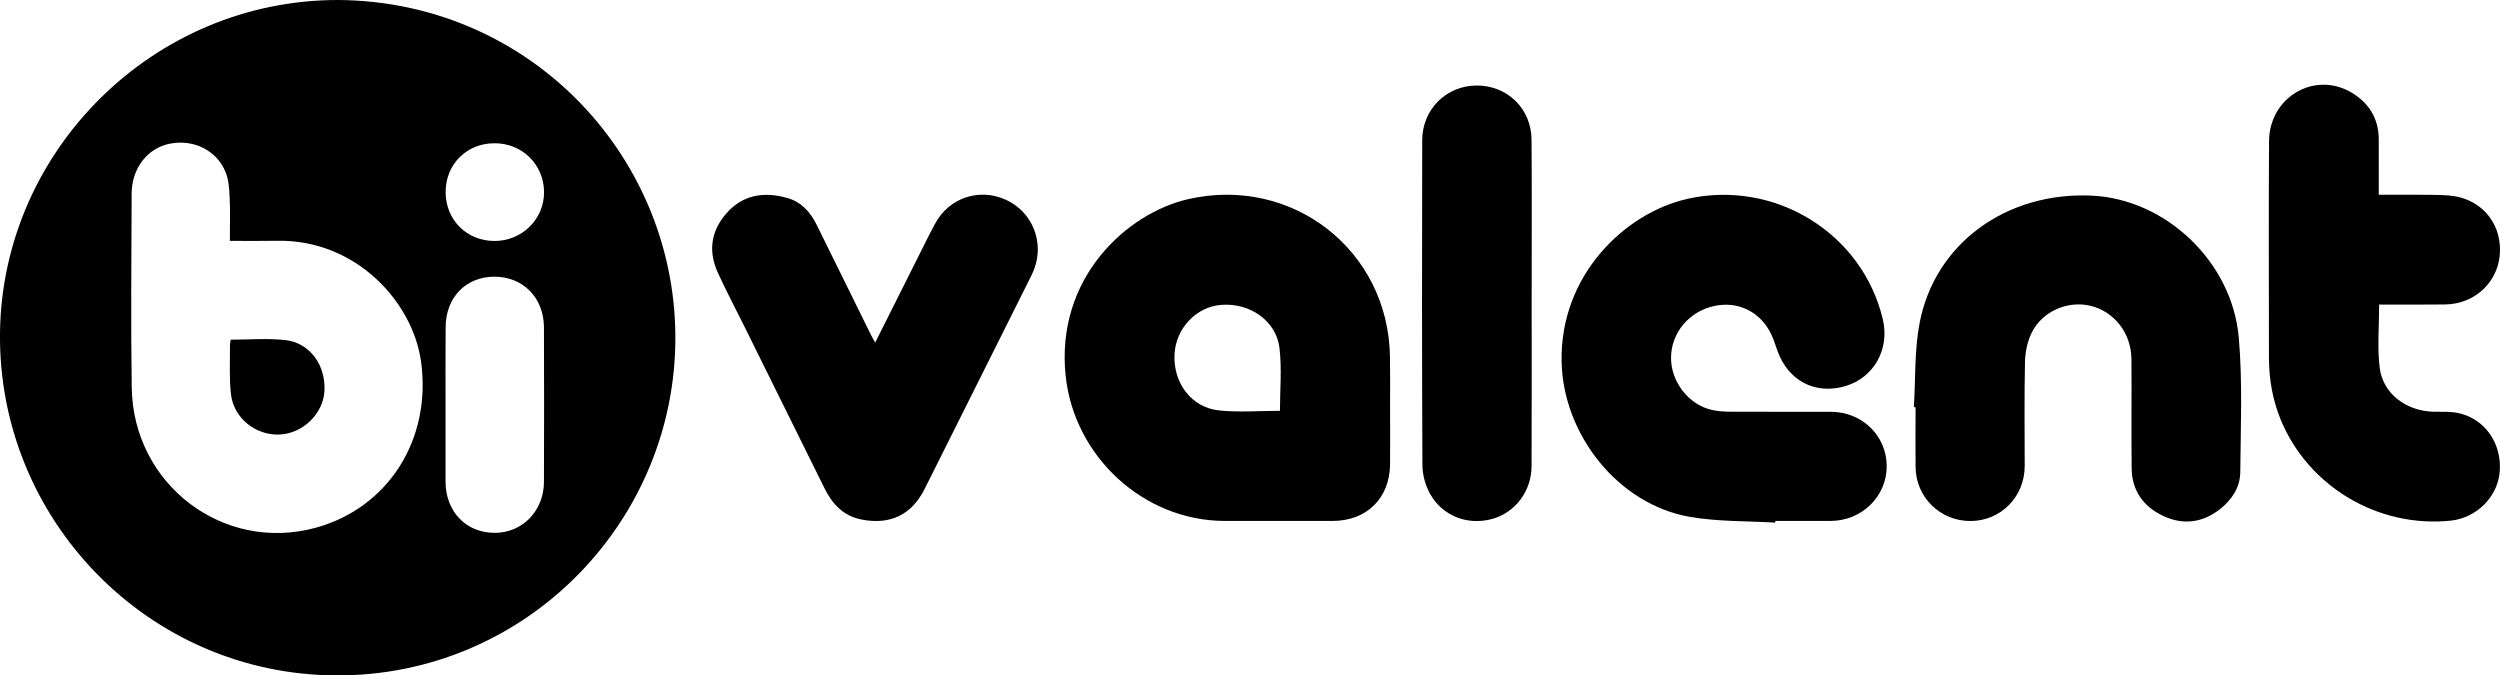 <?xml version="1.0" encoding="UTF-8"?>
<!-- Generator: Adobe Illustrator 27.7.0, SVG Export Plug-In . SVG Version: 6.00 Build 0)  -->
<svg xmlns="http://www.w3.org/2000/svg" xmlns:xlink="http://www.w3.org/1999/xlink" version="1.1" id="Calque_1" x="0px" y="0px" viewBox="0 0 252 68.08" style="enable-background:new 0 0 252 68.08;" xml:space="preserve">
<g>
	<path d="M34.06,0c19.58,0.12,34.38,16.15,34.01,34.73c-0.36,18.26-15.33,33.41-34.14,33.35C14.94,68.03-0.2,52.36,0,33.58   C0.2,15.19,15.44,0,34.06,0z M23.17,24.28c0-1.51,0.05-2.93-0.02-4.35c-0.04-0.87-0.09-1.79-0.41-2.58c-0.9-2.2-3.22-3.33-5.6-2.87   c-2.27,0.44-3.86,2.47-3.87,5.05c-0.02,6.52-0.09,13.04,0.01,19.55c0.15,9.79,9.27,16.67,18.57,14.11   c7.28-2.01,11.65-8.87,10.6-16.69c-0.82-6.08-6.59-12.36-14.48-12.23C26.42,24.3,24.86,24.28,23.17,24.28z M44.91,40.73   c0,2.61-0.01,5.23,0,7.84c0.02,3.02,2.09,5.16,4.99,5.14c2.77-0.01,4.92-2.22,4.93-5.13c0.02-5.19,0.02-10.38,0-15.58   c-0.01-3-2.12-5.12-5.02-5.11c-2.86,0.01-4.88,2.1-4.89,5.1C44.9,35.57,44.91,38.15,44.91,40.73z M49.84,14.44   c-2.82,0-4.94,2.14-4.92,4.96c0.02,2.78,2.13,4.88,4.91,4.89c2.78,0.01,5.02-2.19,5.01-4.92C54.83,16.59,52.64,14.43,49.84,14.44z"></path>
	<path d="M140.12,40.98c0,1.94,0.02,3.87,0,5.81c-0.03,3.43-2.36,5.72-5.79,5.72c-3.63,0-7.27,0.01-10.9,0   c-8.16-0.02-15.15-6.49-16.01-14.61c-1.05-9.88,6.18-16.42,12.36-17.83c10.48-2.38,20.18,5.15,20.33,15.91   C140.14,37.66,140.12,39.32,140.12,40.98z M129.02,41.41c0-2.15,0.2-4.27-0.05-6.34c-0.33-2.74-2.99-4.56-5.86-4.34   c-2.54,0.19-4.6,2.38-4.72,5.01c-0.13,2.87,1.7,5.33,4.48,5.63C124.87,41.58,126.91,41.41,129.02,41.41z"></path>
	<path d="M178.95,52.68c-2.87-0.17-5.79-0.09-8.61-0.58c-7.21-1.25-12.76-8.26-12.93-15.6c-0.2-8.76,6.4-15.05,12.7-16.46   c8.78-1.96,17.61,3.43,19.68,12.15c0.71,3.01-0.9,5.88-3.78,6.73c-3.01,0.89-5.73-0.51-6.83-3.52c-0.2-0.54-0.36-1.1-0.6-1.62   c-1.06-2.31-3.33-3.46-5.77-2.94c-2.53,0.54-4.34,2.68-4.37,5.19c-0.03,2.43,1.78,4.78,4.12,5.29c0.59,0.13,1.21,0.18,1.82,0.18   c3.4,0.02,6.79,0,10.19,0.01c3.15,0.01,5.61,2.43,5.61,5.49c0,3.04-2.5,5.49-5.63,5.51c-1.87,0.01-3.73,0-5.6,0   C178.96,52.57,178.95,52.62,178.95,52.68z"></path>
	<path d="M192.92,41.04c0.17-2.84,0.05-5.74,0.58-8.51c1.55-8.01,8.76-13.21,17.35-12.81c7.42,0.34,14.15,6.63,14.82,14.32   c0.39,4.48,0.19,9.02,0.15,13.54c-0.01,1.52-0.83,2.78-2.03,3.73c-1.76,1.39-3.73,1.64-5.73,0.7c-1.99-0.93-3.17-2.55-3.19-4.81   c-0.04-3.67,0.01-7.33-0.02-11c-0.02-2.62-1.74-4.81-4.15-5.38c-2.3-0.54-4.87,0.57-5.92,2.75c-0.43,0.88-0.64,1.94-0.66,2.93   c-0.08,3.5-0.03,6.99-0.03,10.49c-0.01,3.09-2.41,5.52-5.46,5.53c-3.06,0.01-5.52-2.4-5.54-5.46c-0.02-2,0-4.01,0-6.01   C193.02,41.04,192.97,41.04,192.92,41.04z"></path>
	<path d="M239.78,19.63c1.32,0,2.53-0.01,3.74,0c1.09,0.01,2.17-0.01,3.26,0.07c3.13,0.21,5.29,2.57,5.22,5.62   c-0.07,3-2.45,5.33-5.53,5.37c-2.2,0.03-4.4,0.01-6.65,0.01c0,2.17-0.2,4.29,0.05,6.35c0.32,2.63,2.65,4.37,5.41,4.45   c0.88,0.02,1.79-0.04,2.63,0.16c2.64,0.63,4.3,3.11,4.06,5.91c-0.21,2.52-2.34,4.64-4.93,4.91c-7.32,0.76-14.37-3.43-17.15-10.19   c-0.82-2.01-1.18-4.1-1.18-6.26c0-7.27-0.04-14.53,0.01-21.8c0.03-4.43,4.56-7.09,8.28-4.92c1.79,1.05,2.78,2.64,2.78,4.77   C239.78,15.9,239.78,17.69,239.78,19.63z"></path>
	<path d="M88.22,34.53c1.64-3.26,3.21-6.4,4.79-9.55c0.41-0.82,0.81-1.64,1.25-2.44c1.41-2.62,4.47-3.63,7.16-2.39   c2.61,1.2,3.85,4.2,2.84,6.93c-0.11,0.29-0.23,0.57-0.37,0.84c-3.56,7.13-7.12,14.25-10.69,21.37c-1.3,2.6-3.46,3.63-6.3,3.09   c-1.88-0.35-3.01-1.56-3.81-3.2c-2.67-5.41-5.35-10.81-8.03-16.22c-0.89-1.79-1.82-3.56-2.66-5.38c-1.02-2.17-0.78-4.24,0.81-6.06   c1.66-1.91,3.81-2.22,6.13-1.57c1.42,0.39,2.35,1.42,2.99,2.73c1.81,3.68,3.62,7.36,5.44,11.03   C87.89,33.95,88.02,34.18,88.22,34.53z"></path>
	<path d="M154.39,30.59c0,5.47,0.02,10.94-0.01,16.4c-0.01,2.53-1.65,4.68-3.97,5.32c-2.47,0.68-5.03-0.29-6.28-2.57   c-0.45-0.83-0.74-1.86-0.75-2.8c-0.05-10.94-0.05-21.87-0.02-32.81c0.01-3.12,2.43-5.5,5.49-5.51c3.08-0.01,5.5,2.32,5.53,5.45   C154.42,19.58,154.39,25.09,154.39,30.59z"></path>
	<path d="M23.25,34.24c1.87,0,3.71-0.16,5.51,0.04c2.49,0.27,4.12,2.58,3.94,5.2c-0.16,2.26-2.2,4.22-4.51,4.32   c-2.41,0.11-4.64-1.65-4.91-4.07c-0.18-1.57-0.09-3.18-0.1-4.77C23.17,34.73,23.22,34.5,23.25,34.24z"></path>
</g>
</svg>
